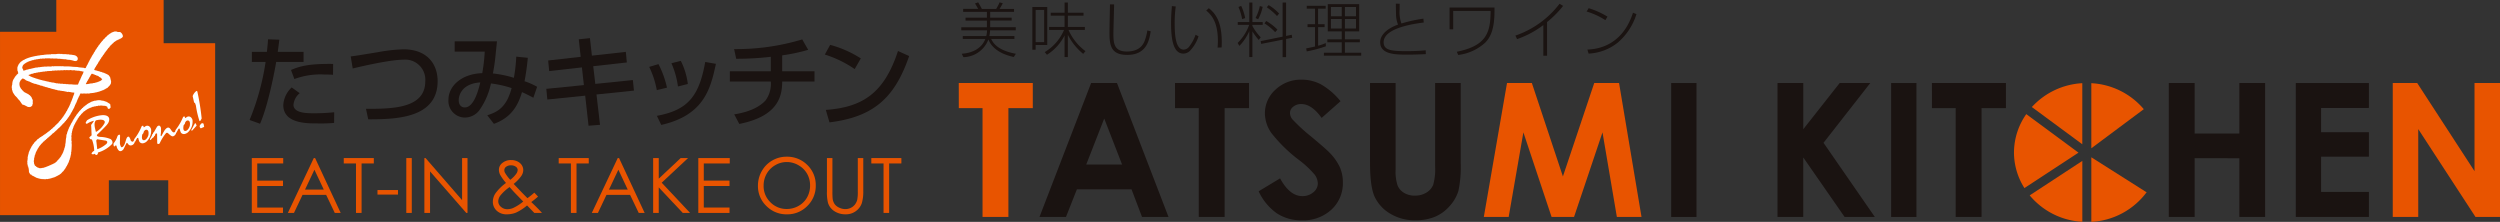 <svg xmlns="http://www.w3.org/2000/svg" width="494.781" height="43.905" viewBox="0 0 494.781 43.905"><rect x="0" y="0" width="494.781" height="43.905" fill="#333333" stroke="none"/><g transform="translate(-360.296 187.678)"><g transform="translate(360.296 -187.678)"><path d="M392.682-187.678H371.438v6.291H360.3V-145.1h21.539V-152h11.753v6.9h9.286v-34.026H392.682Z" transform="translate(-360.296 187.678)" fill="#e85400"/><g transform="translate(49.392 7.548)"><path d="M408.1-181c-.078.568-.117,1-.312,2.406h5.106v2h-5.42c-.216,1.388-1.565,8.55-3.189,12.228l-2.074-.744a49,49,0,0,0,3.17-11.484h-2.72v-2h2.973c.177-1.624.2-1.858.216-2.484Zm4.03,10.585a3.366,3.366,0,0,0-1.233,2.289c0,1.683,2.739,1.683,3.914,1.683a36.3,36.3,0,0,0,4.147-.2l-.019,2.113a30.132,30.132,0,0,1-3.386.1c-2.093,0-6.671,0-6.671-3.639a5.171,5.171,0,0,1,1.663-3.482Zm6.594-3.639c-.489-.039-1-.059-1.781-.059a14.788,14.788,0,0,0-5.869.9l-.666-1.8c1.82-.762,3.541-1.252,8.336-1.193Z" transform="translate(-402.207 181.309)" fill="#1a1311"/><path d="M422.21-167.619c5.047,0,11.739,0,11.739-5.439a3.977,3.977,0,0,0-4.324-4.285c-2.484,0-7.9,1.213-10.037,1.741l-.391-2.386c1-.118,1.428-.2,5.381-.841a32.346,32.346,0,0,1,5.068-.567c4.656,0,6.749,2.9,6.749,6.3,0,7.415-8.393,7.553-13.734,7.553Z" transform="translate(-399.174 181.608)" fill="#1a1311"/><path d="M451.317-177.475c-.236,2.349-.411,3.307-.646,4.637a13.426,13.426,0,0,1,2.484,1.1l-.744,2.171c-.489-.273-1.428-.762-2.25-1.115-.841,2.857-2.25,5.068-5.557,6.28l-1.31-1.7c2.054-.665,3.8-1.565,4.813-5.38a21.122,21.122,0,0,0-4.089-.92,14.126,14.126,0,0,1-2.309,5.322,3.6,3.6,0,0,1-2.934,1.428,3.287,3.287,0,0,1-3.169-3.521c0-2.74,2.641-5.147,6.69-5.263a33.225,33.225,0,0,0,.489-4.265h-5.947v-2.035h8.373c-.039.313-.059.607-.332,3.228-.118,1.155-.332,2.388-.47,3.131a21.749,21.749,0,0,1,4.148.86,30.9,30.9,0,0,0,.469-4.187ZM437.64-169.1c0,1,.548,1.447,1.194,1.447,1.82,0,2.7-3.4,3.071-4.95C438.227-172.369,437.64-170,437.64-169.1Z" transform="translate(-396.245 181.368)" fill="#1a1311"/><path d="M458.464-181.038l2.211-.235.391,3.462,6.711-.744.2,2.094-6.653.744.411,3.5,7.434-.762.216,2.093-7.415.764.7,6.006-2.27.177-.666-5.948-7.493.762-.2-2.113,7.435-.744-.391-3.5-6.477.724-.2-2.093,6.437-.725Z" transform="translate(-393.311 181.273)" fill="#1a1311"/><path d="M470.825-171.664a17.6,17.6,0,0,0-1.506-4.6l1.838-.548a18.831,18.831,0,0,1,1.683,4.656Zm.019,5.088c6.222-1.155,8.354-3.953,9.568-10.663l2.113.371c-1.037,4.754-2.231,10.154-10.82,12.091Zm4.168-5.811a16.939,16.939,0,0,0-1.292-4.6l1.859-.47a14.082,14.082,0,0,1,1.389,4.578Z" transform="translate(-390.228 181.954)" fill="#1a1311"/><path d="M493.221-174.758h6.4v2.035h-6.4c0,2.973-.84,6.867-8.491,8.393l-1-1.9c3.874-.587,5.557-2.035,6.2-2.759a5.493,5.493,0,0,0,1.037-3.737h-8.1v-2.035h8.1v-2.857a58.192,58.192,0,0,1-6.847.391l-.411-1.916a45.171,45.171,0,0,0,13.481-1.917L498.367-179a35.306,35.306,0,0,1-5.146,1.095Z" transform="translate(-387.809 181.312)" fill="#1a1311"/><path d="M504.723-175.351a21.817,21.817,0,0,0-5.908-2.876l1.056-1.917a21.66,21.66,0,0,1,6.066,2.68Zm-5.712,8.08c7.317-.528,11.562-3.345,14.282-11.66l2.211,1c-2.877,8.354-7.1,12.051-15.77,13.127Z" transform="translate(-384.963 181.475)" fill="#1a1311"/></g><g transform="translate(49.832 31.013)"><path d="M402.58-161.131H408.8v1.064h-5.138v3.4h5.092v1.064h-5.092v4.266h5.092v1.062H402.58Z" transform="translate(-402.58 161.403)" fill="#e85400"/><path d="M414.032-161.131l5.064,10.857h-1.171l-1.708-3.572H411.54l-1.692,3.572h-1.21l5.13-10.857Zm-.137,2.307-1.86,3.929h3.711Z" transform="translate(-401.499 161.403)" fill="#e85400"/><path d="M418.026-160.067v-1.064h5.948v1.064h-2.421v9.793h-1.108v-9.793Z" transform="translate(-399.823 161.403)" fill="#e85400"/><path d="M423.687-155.763h4.059v.9h-4.059Z" transform="translate(-398.812 162.361)" fill="#e85400"/><path d="M428.527-161.131h1.085v10.857h-1.085Z" transform="translate(-397.948 161.403)" fill="#e85400"/><path d="M431.565-150.273v-10.857h.237l7.225,8.324v-8.324h1.07v10.857h-.243l-7.168-8.22v8.22Z" transform="translate(-397.406 161.403)" fill="#e85400"/><path d="M451.273-154.348l.735.779a16.636,16.636,0,0,1-1.345,1.083q.444.41,1.155,1.12c.376.375.7.719.969,1.034h-1.514l-1.44-1.484a9.267,9.267,0,0,1-2.2,1.425,4.884,4.884,0,0,1-1.795.334,2.8,2.8,0,0,1-2.014-.721,2.373,2.373,0,0,1-.76-1.8,3.041,3.041,0,0,1,.511-1.629,9.544,9.544,0,0,1,2.092-2.064,9.9,9.9,0,0,1-1.147-1.59,2.219,2.219,0,0,1-.255-.978,1.683,1.683,0,0,1,.627-1.341,2.673,2.673,0,0,1,1.8-.621,2.806,2.806,0,0,1,1.241.273,2.055,2.055,0,0,1,.856.734,1.788,1.788,0,0,1,.295.978,2.2,2.2,0,0,1-.384,1.162,7.748,7.748,0,0,1-1.514,1.577l1.645,1.727,1.078,1.095A16.9,16.9,0,0,0,451.273-154.348Zm-4.9-1.1a8.812,8.812,0,0,0-1.812,1.658,2.049,2.049,0,0,0-.429,1.141,1.442,1.442,0,0,0,.526,1.1,1.839,1.839,0,0,0,1.287.475,2.86,2.86,0,0,0,1.131-.236,9.152,9.152,0,0,0,2-1.279l-1.712-1.764C447.072-154.667,446.743-155.031,446.378-155.45Zm.132-1.437a5.449,5.449,0,0,0,1.191-1.2,1.4,1.4,0,0,0,.281-.746.79.79,0,0,0-.367-.648,1.583,1.583,0,0,0-.972-.275,1.5,1.5,0,0,0-.94.28.826.826,0,0,0-.363.665,1.1,1.1,0,0,0,.147.554A8.8,8.8,0,0,0,446.51-156.886Z" transform="translate(-395.355 161.462)" fill="#e85400"/><path d="M454.12-160.067v-1.064h5.949v1.064h-2.422v9.793h-1.107v-9.793Z" transform="translate(-393.38 161.403)" fill="#e85400"/><path d="M465.076-161.131l5.064,10.857h-1.171l-1.709-3.572h-4.676l-1.692,3.572h-1.21l5.13-10.857Zm-.137,2.307-1.86,3.929h3.711Z" transform="translate(-392.388 161.403)" fill="#e85400"/><path d="M469.984-161.131h1.107v4.074l4.34-4.074h1.458l-5.215,4.872,5.62,5.986h-1.445l-4.759-5.057v5.057h-1.107Z" transform="translate(-390.548 161.403)" fill="#e85400"/><path d="M477.568-161.131h6.222v1.064h-5.138v3.4h5.093v1.064h-5.093v4.266h5.093v1.062h-6.178Z" transform="translate(-389.195 161.403)" fill="#e85400"/><path d="M493.233-161.362a5.638,5.638,0,0,1,4.128,1.645,5.489,5.489,0,0,1,1.662,4.053,5.513,5.513,0,0,1-1.658,4.045,5.5,5.5,0,0,1-4.045,1.662,5.556,5.556,0,0,1-4.076-1.655,5.433,5.433,0,0,1-1.662-4,5.78,5.78,0,0,1,.758-2.9,5.5,5.5,0,0,1,2.065-2.093A5.558,5.558,0,0,1,493.233-161.362Zm.047,1.055a4.464,4.464,0,0,0-2.284.629,4.5,4.5,0,0,0-1.685,1.69,4.71,4.71,0,0,0-.607,2.372,4.429,4.429,0,0,0,1.342,3.268,4.423,4.423,0,0,0,3.234,1.333,4.651,4.651,0,0,0,2.339-.612A4.387,4.387,0,0,0,497.3-153.3a4.714,4.714,0,0,0,.6-2.364,4.593,4.593,0,0,0-.6-2.338,4.48,4.48,0,0,0-1.7-1.672A4.586,4.586,0,0,0,493.28-160.307Z" transform="translate(-387.407 161.362)" fill="#e85400"/><path d="M499.169-161.131h1.085v6.555a13.994,13.994,0,0,0,.044,1.454,2.4,2.4,0,0,0,.376,1.074,2.213,2.213,0,0,0,.909.724,2.846,2.846,0,0,0,1.233.292,2.439,2.439,0,0,0,1.034-.23,2.309,2.309,0,0,0,.826-.635,2.588,2.588,0,0,0,.488-.982,8.087,8.087,0,0,0,.111-1.7v-6.555h1.085v6.555a7.97,7.97,0,0,1-.285,2.351,3.2,3.2,0,0,1-1.136,1.56,3.256,3.256,0,0,1-2.062.666,3.948,3.948,0,0,1-2.253-.629,3.018,3.018,0,0,1-1.254-1.661,8.828,8.828,0,0,1-.2-2.287Z" transform="translate(-385.339 161.403)" fill="#e85400"/><path d="M506.622-160.067v-1.064h5.949v1.064h-2.422v9.793h-1.107v-9.793Z" transform="translate(-384.009 161.403)" fill="#e85400"/></g><path d="M381.288-167.144l.171.085.172-.044.215-.256-.087-.642-.171-.128-.411-.245v-.041h-.12c-.014-.026-.027-.055-.041-.08h-.161v-.04h-.081v-.041h-.12v-.039h-.163v-.041h-.079v-.04h-.324v-.041h-.2v-.04a2.643,2.643,0,0,0-1.01.081h-.2l-.726.243v.039h-.081v.041h-.08c-.013.026-.028.053-.04.08-.068.013-.134.027-.2.041l-.041.079-.163.041c-.012.028-.026.054-.039.08h-.081c-.026.041-.054.081-.082.123h-.079c-.026.04-.054.08-.08.119H376.9c-.025.041-.053.081-.079.123h-.081c-.04.053-.081.107-.12.16h-.08c-.082.094-.163.19-.243.283h-.082l-.12.2c-.039.015-.08.027-.121.04-.013.041-.026.081-.041.123-.106.094-.215.187-.321.282v.081c-.055.04-.108.082-.163.121v.08l-.12.081v.08c-.054.04-.107.081-.163.121-.013.04-.028.08-.039.121-.027.012-.054.027-.081.04-.014.054-.027.107-.041.161l-.121.08c-.013.055-.025.108-.04.163-.04.027-.08.053-.121.079-.012.055-.026.11-.038.163-.029.013-.055.026-.082.04v.08c-.027.015-.054.027-.08.041v.081c-.028.013-.054.027-.081.039v.121c-.026.015-.053.027-.08.04-.027.08-.055.163-.081.244-.027.012-.053.026-.08.039v.12c-.042.027-.082.055-.123.081v.081l-.079.08v.081h-.041v.081h-.04v.079h-.04v.083h-.04v.081h-.041v.079l-.08.081-.041.161c-.027.012-.054.027-.08.04-.013.081-.027.16-.039.243h-.044c-.012.053-.025.108-.039.161h-.04v.161h-.04c-.014.054-.027.107-.041.161h-.04v.121h-.041l.041.08c-.027.013-.053.027-.08.039-.014.108-.026.217-.041.324h-.04V-162H373.1c-.013.189-.025.376-.039.564-.138.462-.066.923-.2,1.372v.283h-.04v.161h-.04v.2l-.081.04c-.014.107-.026.214-.039.323h-.041v.12h-.041v.081h-.039v.121H372.5v.16h-.04c-.014.055-.026.108-.04.163h-.041v.12l-.081.04c-.013.055-.027.108-.039.163-.028.013-.054.027-.08.04v.12l-.081.041c-.027.08-.054.163-.08.243-.042.026-.082.053-.123.08v.081l-.12.08v.08l-.242.2v.081c-.093.08-.189.161-.284.242v.081c-.039.027-.081.053-.121.08v.04h-.079l-.163.2H370.8c-.012.025-.026.052-.04.079l-.16.041v.04h-.082v.04h-.08v.041h-.08v.04h-.08v.04h-.123a.735.735,0,0,1-.041.08H370v.04h-.081v.041h-.121v.04c-.053.015-.108.027-.161.041v.039h-.12v.041h-.081v.04h-.12v.04h-.081v.04h-.12v.041h-.081v.04h-.121v.04h-.12v.04h-.123v.042l-.322.04a1.606,1.606,0,0,1-.686.04v-.04a1.81,1.81,0,0,1-.324-.083l-.039-.08c-.055-.012-.11-.026-.163-.04v-.04a.739.739,0,0,0-.283-.2,3.177,3.177,0,0,0-.161-.4c-.013-.148-.026-.3-.04-.444h-.04c-.012-.067.038-.067.04-.08v-.2h.04v-.364h.04v-.16h.041c.013-.123.026-.242.04-.363h.04v-.121h.041v-.081h.04c.013-.081.026-.161.04-.243h.04l.041-.242.08-.041v-.12l.081-.04v-.121l.081-.041v-.079h.039v-.081l.081-.08v-.081l.081-.041v-.079c.026-.014.054-.027.079-.041v-.081c.028-.013.054-.027.082-.039v-.082h.04c.013-.039.026-.08.04-.12l.08-.041v-.08h.041c.075-.092.167-.151.2-.282h.081v-.081c.04-.028.08-.054.121-.081.121-.134.242-.269.364-.4h.079v-.04h.04v-.08c.156-.044.13-.123.284-.163.027-.1.021-.066.081-.121v-.04h.078c.071-.08.138-.161.2-.24h.082c.04-.055.08-.11.121-.163l.12-.04v-.081a.3.3,0,0,0,.16-.08v-.041l.123-.04c.014-.04.025-.08.04-.121h.079l.2-.242a1.783,1.783,0,0,0,.565-.484h.081v-.081c.039-.013.081-.026.121-.041v-.039c.08-.072.126-.075.16-.2h.081c.079-.093.161-.189.244-.282h.078c.014-.028.029-.053.041-.081h.041v-.081a.3.3,0,0,0,.24-.242.23.23,0,0,0,.2-.2h.08c.053-.192.239-.278.363-.4.041-.054.08-.107.121-.16h.04v-.08l.24-.2v-.081c.057-.04.108-.081.163-.121.015-.039.027-.08.041-.12.027-.014.053-.026.08-.041v-.08l.081-.04v-.08c.04-.027.08-.054.119-.083v-.079c.028-.015.055-.028.082-.041.013-.04.026-.081.04-.121h.04v-.08c.028-.014.054-.028.081-.04l.04-.121h.041v-.081l.08-.04c.027-.08.053-.161.081-.242l.079-.04v-.121c.04-.028.08-.055.123-.081v-.121l.08-.04c.026-.081.054-.161.081-.242l.08-.041v-.121c.027-.013.053-.025.081-.04v-.121l.08-.04v-.081h.039c.014-.053.029-.107.044-.16h.038v-.161l.081-.04v-.161l.08-.04c.013-.067.028-.136.041-.2h.04v-.082H375l.041-.16h.041v-.12h.04v-.081h.039v-.161l.081-.041v-.161c.027-.014.052-.027.081-.04v-.081h.04v-.12h.041c.012-.054.025-.107.039-.163h.041v-.08h.039v-.12l.082-.041c.012-.053.026-.107.04-.161l.08-.04v-.121c.046-.1.11-.127.121-.283l.524.041v-.041l.121.041v-.041l.6.041v-.041h.283v.041l.163-.041a.063.063,0,0,0,.079.041v-.041h.081v-.04h.364v-.04h.362v-.04h.161v-.041c.092-.024.116.052.163.041v-.041h.08v-.04l.363-.04v-.04h.123v-.041h.079v-.04c.05.006.077.075.161.04l.041-.079h.161v-.041c.053-.014.107-.028.161-.04v-.041h.119v-.04l.084.04c.012-.026.026-.054.04-.08.079-.014.16-.028.242-.04.014-.027.027-.055.041-.081h.12v-.04h.08l.04-.08h.123c.026-.042.054-.081.079-.121h.121c.027-.041.053-.081.082-.123h.119l.163-.2a1.778,1.778,0,0,0,.524-.686c.013-.121.027-.242.041-.363H381.9c-.008-.044.041-.081.041-.081v-.04H381.9v-.16h-.04c-.013-.108-.026-.216-.04-.324h-.04v-.16c-.045-.118-.1-.119-.123-.284-.04-.012-.08-.026-.121-.039v-.123l-.081-.04v-.04h-.079c-.014-.027-.027-.054-.04-.081h-.082l-.08-.08H381.1v-.041h-.082v-.04h-.08v-.04h-.081v-.04h-.121v-.04l-.16-.04v-.041c-.12-.027-.243-.053-.364-.081v-.04h-.079v-.039h-.121v-.041h-.2v-.04h-.079v-.041H379.6v-.039l-.282-.041v-.04h-.163v-.041H379v-.039h-.161v-.041l-.243-.04v-.041l-.039-.039.08-.041V-175h.04v-.08l.081-.08v-.082c.026-.012.054-.026.08-.04v-.08l.08-.04.041-.161.08-.04c.014-.054.027-.108.041-.161.026-.014.054-.026.08-.04v-.081c.027-.013.054-.026.08-.041a.88.88,0,0,0,.123-.322h.08c.013-.067.027-.134.04-.2h.08c.046-.193.179-.232.2-.443h.079c.015-.041.028-.08.044-.12h.039v-.081l.081-.04v-.121l.161-.121v-.08l.079-.04c.015-.041.027-.081.041-.123h.04v-.079c.041-.028.081-.055.123-.081v-.081l.079-.041v-.08c.041-.026.082-.054.121-.081.014-.053.027-.106.04-.161l.123-.08v-.081c.039-.026.079-.053.12-.079v-.082c.068-.053.133-.106.2-.16v-.081l.079-.04v-.081l.081-.04c.013-.04.026-.08.041-.121l.242-.2v-.081c.054-.04.107-.08.161-.119v-.082l.121-.08v-.04c.04-.014.081-.028.121-.04v-.081h.04l.161-.2h.08l.283-.324h.081c.013-.026.026-.053.04-.08h.08c.028-.04.053-.08.083-.121h.079l.04-.079h.081v-.041h.121l.039-.081.2-.04v-.041a.394.394,0,0,1,.2-.04v-.08c.094-.026.189-.054.282-.081.014-.027.029-.053.041-.08h.121v-.04c.082-.073.026-.082.161-.121.019-.087.026-.114.083-.16a1.085,1.085,0,0,0-.567-.889h-.484v-.04h-.12v-.04a2.432,2.432,0,0,0-.607,0v.04l-.242.04v.039c-.08.027-.161.055-.242.081v.04h-.08c-.014.027-.028.054-.041.081l-.161.04c-.015.027-.028.055-.04.081h-.081q-.041.062-.081.12h-.081c-.039.054-.079.107-.119.163h-.082c-.093.107-.189.214-.282.323-.04.012-.081.027-.121.04v.08c-.026.014-.053.027-.081.041l-.12.16c-.107.1-.215.19-.323.283v.081c-.081.067-.16.134-.243.2v.081l-.16.121v.081a.884.884,0,0,0-.082.04v.04l-.079.039v.082l-.081.04v.08c-.052.04-.107.081-.161.121-.013.04-.027.08-.04.12l-.081.04-.039.161-.123.081v.081c-.026.012-.053.026-.08.04-.013.04-.026.08-.041.12h-.039v.081l-.081.04v.08c-.04.028-.081.055-.12.081v.081h-.041v.079c-.026.015-.054.028-.08.041-.028.081-.054.161-.081.243-.026.014-.055.027-.081.04-.013.04-.027.08-.039.123h-.041c-.027.079-.053.16-.081.24h-.039l-.041.121-.083.041v.081l-.079.039v.081l-.08.081v.08h-.04v.081h-.042v.08c-.026.012-.053.026-.079.04-.014.054-.027.107-.04.161-.028.013-.054.027-.081.041v.079l-.08.081v.081h-.041v.08h-.04v.08h-.041c-.012.054-.025.11-.04.161-.026.014-.053.027-.08.04v.123l-.081.04v.12c-.027.015-.053.027-.081.04v.121H377.3v.081h-.04v.081c-.028.014-.055.026-.08.04v.08h-.044v.081H377.1a2.619,2.619,0,0,1-.2.444h-.079v.04l-.243-.04v-.041c-.282-.027-.564-.053-.847-.081a2.537,2.537,0,0,1-.445-.08l-.886-.04a9.753,9.753,0,0,0-1.494-.08h-.323v-.04l-.12.04v-.04h-.324l-.08.04v-.04h-1.412v.04l-.163-.04v.04c-.091.012-.151-.078-.283-.04v.04c-.266.075-.706-.035-.968.04h-.646v.04h-.4v.04h-.28v.042h-.4v.038c-.176.014-.35.028-.526.04-.293.092-.684.15-.969.243h-.2v.041h-.16v.04h-.12v.041h-.164v.039h-.159a1.881,1.881,0,0,1-.647.2c-.013-.08-.027-.161-.04-.242h-.04v-.081h-.041c-.02-.041-.126-.364-.08-.444h.041c.017-.295.174-.341.282-.524h.08c.059-.194.037-.045.161-.12.027-.042.053-.081.081-.123h.121c.027-.04.053-.08.081-.12l.2-.04c.013-.028.028-.054.04-.082h.163l.04-.079h.119v-.041h.164v-.04c.053-.013.108-.026.161-.041v-.039l.12.039a.858.858,0,0,0,.04-.08l.364-.04v-.04h.08v-.04h.283v-.041h.081v-.04l.12.04v-.04h.243v-.041h.2v-.039c.041.012.081.026.121.039v-.039h.121v-.04h.243v.04h.039v-.04h.2v-.041l.4.041v-.041c.042.013.083.027.123.041.013-.028.026-.055.04-.081.094.013.189.026.281.04.1,0,.112-.039.165-.04v.04l.4-.04v.04h.361v.041h.041v-.041a1.228,1.228,0,0,1,.405.041v-.041l.2.041v-.041c.028.013.054.027.081.041.079,0,.08-.041.08-.041l.444.041v.04c.1.024.108-.047.163-.04v.04l.2-.04v.04h.363v.039c.092.025.111-.048.161-.039v.039h.079v.041h.041v-.041c.084,0,.081.041.081.041.094.022.111-.047.161-.041v.041h.4v.04h.163v.04h.2v.041l.119-.041s.02.055.123.041c.057-.008-.017-.048.04-.041v.041h.2v.04h.2v.04h.163v.041h.161v.039h.161v.04l.322.041v-.041h.041v.041a.2.2,0,0,0,.2-.081c.163-.047.08-.081.2-.16v-.242h.04c-.013-.081-.027-.163-.04-.243h-.081c-.025-.2-.1-.2-.243-.283v-.04h-.08c-.013-.027-.028-.054-.041-.081h-.12v-.039h-.2v-.041h-.243v-.04c-.026.012-.053.026-.08.04v-.04c-.2-.015-.4-.027-.606-.041v-.04H373.1v-.041H372.3v-.04h-.28v.04h-.042v-.04a3.14,3.14,0,0,0-.969.04h-.968v.041l-1.09.04v.041h-.363v.04h-.444v.041h-.282v.039h-.284v.04h-.242v.041l-.363.04v.041c-.04-.015-.08-.027-.121-.041v.041h-.121v.04h-.2v.04h-.163v.04H366.2v.041h-.163v.04h-.119v.04c-.094.012-.189.027-.283.04v.04h-.081v.041c-.079.013-.161.025-.242.04v.04l-.2.041v.04h-.08v.039h-.123c-.014.027-.026.054-.039.081h-.081v.041l-.243.08-.04.081-.161.039c-.013.028-.027.054-.04.081h-.083v.041a.434.434,0,0,1-.2.12c-.032.111-.011.093-.123.121a.6.6,0,0,1-.161.243H363.7v.08l-.08.041v.08h-.039v.08h-.042v.121c-.026.014-.053.027-.08.04v.121a.746.746,0,0,0-.079.443h.04v.041h-.04v.161h.04c-.014.053-.028.108-.04.161h.04v.081h.039c.062.165-.021.265.123.363-.041.145-.137.169-.2.282H363.3a.739.739,0,0,1-.2.283h-.041c-.012.04-.024.081-.039.121l-.12.08v.083h-.041v.08l-.081.04c-.013.053-.026.107-.04.161l-.081.04-.04.121h-.04v.121c-.027.012-.054.027-.08.04v.16h-.04v.123h-.042v.2h-.039v.325a1.755,1.755,0,0,0-.081.846h.041c.031.132-.061.16,0,.323h.04v.08h.039v.2l.082.041v.161l.12.08v.121c.04.028.081.053.121.081v.12c.04.014.08.028.121.04.047.044,0,.1.041.161l.159.081v.081c.139.04.136.134.243.2l.236.319.255.256.128.172.258.385.214.282h.16v.04h.081v.039h.12v.041h.123c.013.028.025.054.039.081h.123c.013.027.026.053.038.08h.124c.026.04.053.08.081.121l.119-.041v.081l.445.041v-.041h.2c.028-.04.054-.081.082-.121h.08a1.472,1.472,0,0,0,.161-.243v-.2h.04v-.08h.041c-.013-.123-.027-.243-.041-.363h.041c.012-.071-.041-.081-.041-.081a.065.065,0,0,1,.041-.08l-.041-.243h-.04v-.163c-.04-.012-.079-.026-.121-.039l.042-.123-.082-.04v-.121l-.4-.444h-.08c-.04-.052-.08-.106-.12-.16h-.08a.241.241,0,0,1-.123-.121h-.16v-.081c-.217-.027-.227-.139-.444-.16v-.081a.387.387,0,0,1-.2-.081v-.079c-.053-.041-.107-.081-.161-.123v-.04c-.039-.014-.08-.027-.12-.04-.1-.131-.042-.225-.242-.284-.014-.088,0-.1-.04-.16h-.041v-.082h-.041v-.079h-.04c-.015-.053-.026-.107-.039-.161h-.041v-.2h-.041v-.566l.083-.04v-.161l.079-.04c.014-.053.027-.107.041-.161l.121-.08v-.08c.04-.015.08-.028.119-.041.015-.027.028-.054.041-.081a.571.571,0,0,1,.283-.121c.014.041.027.081.04.121h.123c.11.054.191.172.323.2v.08a.4.4,0,0,1,.2.04v.04h.119v.04h.124v.041h.079v.04h.161v.041c.054.012.108.027.161.04v.04H366v.04a.368.368,0,0,0,.2.04v.081a1.393,1.393,0,0,1,.484.16c.161.028.323.054.484.081.013.027.027.054.041.081l.12-.039c.013.026.026.053.04.079l.324.041c.013.026.026.053.04.08l.121-.041a.745.745,0,0,0,.041.081l.483.08c.014.027.026.054.04.081l.08-.04c.014.027.028.053.041.079h.2v.041h.123v.041h.119v.04h.2v.04h.124v.039h.12v.041h.121v.041l.322.04v.041H370v.04h.119v.039l.447.083v.04h.2v.039h.121v.042c.12.013.242.025.363.04v.04h.081v.04l.12-.04c.013.026.027.054.041.08a.577.577,0,0,1,.323,0v.041c.087.024.12-.053.16-.041.014.027.027.053.042.081.052-.012.068-.066.161-.04v.04h.322v.041h.2v.039h.2v.04h.12v.041c.088.028.123-.053.163-.041.015.027.027.054.041.081l.363-.04v.04h.283v.04h.2v.04l.564.041c.014.04.029.08.044.12h-.044v.081H374.6v.161h-.04v.08h-.04l-.041.243h-.04v.081h-.04c-.013.08-.027.16-.04.242h-.041v.121h-.04v.081h-.04v.12h-.04v.121h-.042c-.012.067-.026.133-.04.2h-.04v.08h-.039v.12l-.081.041c-.013.093-.027.187-.04.283-.027.013-.054.025-.08.039v.123h-.041c-.013.053-.027.106-.04.16h-.04v.121h-.041v.08h-.04c-.027.081-.053.163-.079.242l-.083.041c-.013.054-.026.107-.04.161h-.04v.08h-.041v.081h-.04v.081h-.041c-.026.08-.053.16-.08.242-.026.014-.054.027-.081.04-.013.04-.025.081-.039.121h-.042v.081l-.079.08v.081H372.9v.08c-.026.013-.052.027-.08.04v.081c-.027.013-.054.026-.08.04v.081c-.026.012-.055.027-.08.04v.081l-.083.04-.039.16c-.055.041-.11.081-.163.123v.079c-.027.014-.053.028-.081.041v.08l-.119.081v.08c-.042.027-.081.054-.123.081v.08c-.081.067-.161.137-.242.2v.08c-.08.068-.163.134-.24.2v.079l-.688.648-.282.322h-.082c-.094.108-.187.214-.28.323h-.083c-.066.08-.135.161-.2.243h-.081l-.2.242h-.079c-.014.027-.027.054-.041.08h-.08l-.041.081c-.041.013-.079.027-.12.039-.027.041-.053.084-.081.123h-.081c-.027.04-.053.08-.079.121h-.084c-.025.041-.051.08-.079.12l-.163.041-.08.121h-.08c-.013.026-.027.053-.04.08h-.082c-.012.026-.026.054-.039.081l-.121.04v.04h-.081l-.04.081H368.1l-.042.08h-.079v.04c-.041.013-.08.027-.121.041-.013.026-.028.053-.041.081h-.08c-.04.052-.08.106-.121.16h-.081l-.039.08h-.081l-.283.323c-.134.121-.269.243-.4.362v.083l-.08.04c-.014.04-.026.081-.04.121l-.161.121v.08l-.081.041c-.013.054-.026.107-.04.16l-.081.041c-.012.04-.026.081-.04.12h-.039c-.015.055-.027.108-.041.163h-.04v.081h-.042v.079H366v.081h-.04v.081h-.04v.121c-.027.012-.054.026-.08.039v.121H365.8c-.012.053-.026.108-.041.161h-.039c-.012.067-.025.136-.04.2h-.04c-.013.108-.027.217-.04.323h-.041v.163h-.039v.079h-.04c.012.042.025.081.04.123h-.04c-.027.16-.054.322-.082.484h.04c-.027.2-.053.4-.081.6h-.039v.041h.039v.283h.041v.039h-.041v.283c.028.013.054.028.081.04v.324c.042.027.082.053.121.08-.012.04-.026.08-.039.12h.039v.083h.041v.161h.04v.04c-.018.027-.06,0-.04.08h.04c.014.176.027.35.04.526-.008.057-.034-.018-.04.04.027.013.055.026.08.04v.121h.039a.584.584,0,0,1,.123.283c.176.022.108.059.284.08.013.04.025.081.039.121a.364.364,0,0,1,.161.079v.042h.121v.04h.08v.04h.081l.08.08h.081c.014.027.026.055.04.08h.121l.04.081h.121l.04.08h.161v.041h.121v.04h.161v.041h.081v.04l.12-.04c.013.026.028.053.041.08l.121-.04v.04h.2v.04a.114.114,0,0,0,.121-.04c.057-.006-.014.028.041.04h.4v.04a.071.071,0,0,0,.083-.04l.159.04v-.04h.163v-.04a.111.111,0,0,1,.121.04l.283-.04v-.04h.242v-.04h.161v-.041h.16v-.04h.081v-.041c.11-.012.217-.026.323-.039.015-.027.028-.054.042-.081h.2c.014-.026.028-.054.04-.081h.163a.845.845,0,0,0,.039-.08h.082v-.04h.079v-.04h.081v-.04h.081l.079-.081h.083c.012-.027.027-.053.041-.08l.16-.041c.015-.027.027-.054.041-.081h.08c.027-.04.054-.08.08-.12h.08l.4-.444.121-.08v-.081h.08a.355.355,0,0,1,.083-.161h.039c.015-.054.027-.107.041-.161l.12-.081v-.08l.081-.04c.013-.054.026-.106.04-.163l.081-.04c.014-.066.026-.133.039-.2h.081c.027-.081.054-.161.08-.243a.744.744,0,0,0,.081-.04v-.16l.081-.041c.014-.053.027-.107.04-.16h.039c.014-.054.028-.11.044-.163h.039v-.161h.04v-.08h.04v-.161h.041c.013-.055.026-.108.04-.161h.04v-.243l.081-.04v-.2h.04v-.121h.04v-.243h.041v-.16h.04v-.444h.039v-.121h.04v-.161h-.04c-.011-.085.04-.081.04-.081v-.24h.04c-.012-.028-.026-.054-.04-.081a.083.083,0,0,1,.04-.08v-.04h-.04c.014-.068.028-.136.04-.2-.012-.027-.026-.054-.04-.081h.04v-.484h-.04c.014-.066.028-.134.04-.2h-.04c-.008-.085.078-.186.04-.323h-.04a2.77,2.77,0,0,1,0-.685c0-.114-.045-.326-.04-.364h.04c.021-.1-.044-.108-.04-.161h.04v-.121h.04c.038-.112-.034-.236-.04-.283l.082-.04v-.2h.04c-.013-.04-.028-.081-.04-.121h.04v-.081h.04c.014-.107.026-.214.04-.323h.041v-.08h.04v-.161h.04v-.08h.04c.013-.081.027-.161.041-.243h.04v-.081h.04v-.12c.027-.013.053-.027.082-.04v-.083h.038v-.12l.081-.04v-.081h.04v-.08h.04v-.081l.081-.081v-.079l.081-.041.081-.242.08-.041c.014-.04.027-.08.04-.121h.039c.028-.079.055-.16.082-.242.026-.014.053-.027.08-.04v-.081c.041-.026.08-.054.121-.08.012-.053.027-.107.041-.161l.2-.16v-.081h.04c.074-.091.169-.151.2-.283.164-.046.041-.028.119-.121h.04v-.04h.082v-.04c.058-.057.057-.021.08-.121h.08v-.079h.041v-.042c.114-.085.1.072.16-.121.054-.013.111-.026.163-.04v-.081l.121-.04v-.04h.079c.015-.026.028-.053.041-.08h.079c.015-.027.028-.054.044-.081l.159-.041a.86.86,0,0,0,.041-.08h.121l.041-.08h.12c.013-.027.028-.054.04-.081h.2l.04-.081c.1-.059.121.012.161,0v-.04h.08c.013-.027.027-.053.04-.08h.163v-.04h.039c.022.017.009.07.081.04.013-.028.027-.054.041-.081h.2v-.04c.054.013.106.028.16.04.014-.027.028-.053.041-.08h.364c.014-.027.025-.053.04-.08h.282v.04h.04v-.04h.2v-.041a.106.106,0,0,1,.12.041l.161-.041v.041h.2v.04a.074.074,0,0,0,.081-.04c.072-.011.079.04.079.04.041-.013.082-.028.121-.04v.04h.2v.04h.121v.04h.081v.04h.12Zm-4.309-4.985h.039v-.08h.041v-.081h.04v-.08h.039c.015-.053.028-.107.044-.161l.08-.041v-.08l.079-.04v-.121l.081-.04c.014-.054.027-.108.041-.161l.081-.04c.025-.08.054-.161.079-.243.027-.013.054-.027.081-.039v-.081l.081-.081c.012-.053.027-.107.04-.161l.081-.041c.013-.054.026-.107.04-.161l.079-.04.042-.121c.12.014.242.028.362.04v.081a.5.5,0,0,1,.2.04v.04l.121-.04v.081a.391.391,0,0,1,.2.04v.04h.121v.041h.16c.012.026.027.054.041.081h.12c.012.027.027.054.041.08h.08l.081.123h.08l.041.079h.119v.041a.351.351,0,0,0,.164.08c.015.153.048.153.161.2v.081l-.083.04c-.012.04-.026.081-.041.121h-.078c-.014.026-.029.053-.041.08h-.082c-.012.027-.026.053-.04.08h-.12v.041l-.161.04v.04H379.4v.041h-.12v.04h-.121v.04l-.282.04v.04h-.161v.041l-.4.04v.04l-.524.04a2.724,2.724,0,0,1-.847.121C376.951-172.059,376.94-172.073,376.979-172.13ZM365.6-173.784c.088-.015.048-.025.08-.041.081.008.039.059.12,0l.042-.08h.2c.015-.027.028-.053.042-.08l.242-.04v.04h.04l.04-.081h.081v-.04l.121.04.04-.08.283-.04v.04h.04v-.04h.081v-.041h.161v-.04l.16.04c.014-.027.028-.053.041-.081h.2s-.007-.051.081-.04a.106.106,0,0,0,.12.04v-.04h.121v-.039h.282v-.041l.123.041v-.041h.08v-.04l.121.04v-.04l.2.04v-.04h.083v-.041c.12-.039.214.061.283.041.012-.027.025-.054.039-.08l.121.039v-.039l.97-.041v-.04h.443v-.041l.12.041v-.041h.284c.055.014-.018.041.039.041h.04v-.041h.2v-.039c.133.012.269.026.4.039v-.039c.04.012.08.026.12.039v-.039h.324c.027.012.052.026.079.039v-.039h.2v-.041c.041.013.08.026.121.041v-.041h.161v.041c.094.019.112-.047.161-.041a.1.1,0,0,0,.121.041v-.041h.2c.054.013.108.026.163.041v-.041c.054.013.107.026.161.041h.04v-.041l.04.041c.087,0,.081-.041.081-.041a.96.96,0,0,1,.524.08c.07-.009.059-.071.081-.08l.04.041h.4v.039h.161v.041c.054-.013.108-.026.163-.041a.114.114,0,0,0,.12.041v-.041h.039c.013.028.028.054.042.081.057-.007.1-.061.2-.04v.04h.041v-.04c.092,0,.081.04.081.04h.2v.041h.2c.015,0,.007.054.079.039v-.039h.04c.014.026.028.053.04.08l.124-.041c.013.028.025.054.039.081l.163-.04c-.025.184-.071.169-.123.283v.12h-.04v.08h-.039v.081h-.041v.08l-.082.041v.121h-.04c-.013.054-.026.108-.04.161h-.04c-.039.123-.08.243-.121.364h-.041v.08h-.038v.121h-.041c-.014.053-.027.106-.04.161h-.041v.08h-.04c-.027.08-.053.161-.08.242h-.04v.121h-.041v.08h-.041v.121h-.039c-.027.08-.055.161-.08.243a5.734,5.734,0,0,1-1.294-.04h-.606v-.041h-.523v-.04h-.564v-.041h-.566v-.04h-.4v-.04h-.323c-.18-.055-.463-.107-.646-.161H370.2v-.04h-.16v-.04h-.282v-.04h-.123v-.041h-.243v-.04h-.12v-.04h-.242v-.041h-.121v-.04h-.163v-.04l-.362-.04v-.04h-.121v-.04h-.243v-.04h-.08v-.04c-.108-.015-.216-.028-.323-.041v-.04h-.081v-.041h-.161v-.04l-.242-.04v-.041c-.027.014-.055.026-.08.041v-.041c-.054-.013-.108-.027-.161-.039v-.041h-.163v-.04h-.12v-.04h-.08v-.041h-.163c-.013-.027-.026-.053-.04-.079H366.2v-.042h-.08v-.04h-.082v-.04h-.119c-.015-.026-.027-.053-.041-.081H365.8v-.04h-.08v-.04c-.04-.014-.08-.026-.12-.041Z" transform="translate(-359.945 188.62)" fill="#fff" fill-rule="evenodd"/><g transform="translate(16.963 17.989)"><path d="M378.937-166.506c-.013.033-.053.072-.066.1-.609.671-1.283,1.325-1.945,1.947-.137.356.48.427.7.428a5.63,5.63,0,0,1,2.026.444c.284.252.491.691.2,1.012a6.307,6.307,0,0,1-2.755,1.635.389.389,0,0,1-.326.488.482.482,0,0,1-.3-.26.527.527,0,0,1-.554.075.206.206,0,0,1-.073-.1.979.979,0,0,1,.5-.537.383.383,0,0,1,.031-.085,6.969,6.969,0,0,0-.46-2.188.421.421,0,0,1-.5-.414l.447-.387c-.037-.692-.05-1.371-.1-2.051.213-.285.391-.552.575-.828a3.826,3.826,0,0,0-1.413.612.521.521,0,0,1-.23-.147c-.038-.16.2-.437.258-.561a6.731,6.731,0,0,1,2.82-.995c.567-.07,1.478-.017,1.577.732A1.552,1.552,0,0,1,378.937-166.506Zm-2.055-.843a.511.511,0,0,0-.2.074c-.47.588-.139,1.54.012,2.218l.108,0a4.531,4.531,0,0,0,1.637-1.731,1,1,0,0,0,.018-.279C378.259-167.6,377.267-167.435,376.882-167.349Zm1.684,4.038-1.579-.259a.376.376,0,0,0-.183.467l.165,1.444.049.048a5.446,5.446,0,0,0,1.631-.929.657.657,0,0,0,.314-.495A.435.435,0,0,0,378.566-163.311Z" transform="translate(-374.69 173.141)" fill="#fff"/><path d="M382.429-163.019a1.618,1.618,0,0,1-.324-.391c-.035-.022-.072-.015-.106-.035-.032.035-.062.073-.081.077l-.577,1.176c-.2.262-.522.532-.886.317a1.574,1.574,0,0,1-.5-1,.455.455,0,0,0-.233-.027,1,1,0,0,0-.235.231.967.967,0,0,1-.111-.667,4.186,4.186,0,0,0,.773-1.447.654.654,0,0,1,.243-.242l.187-.041.082.147-.037,1.511a1.723,1.723,0,0,0,.262.819c.514.134.786-.9.889-1.234.084-.246.219-.969.656-.819a1.933,1.933,0,0,1,.337.754.833.833,0,0,0,.252.2.535.535,0,0,0,.19.008.828.828,0,0,0,.265-.495C383.876-163.53,383.1-162.636,382.429-163.019Z" transform="translate(-373.858 173.724)" fill="#fff"/><path d="M385.222-163.378c-.432.323-.946.45-1.327.031a2.519,2.519,0,0,1-.243-.775c-.086-.071-.135-.029-.237,0l-.436.791a.533.533,0,0,1-.055-.691,10.248,10.248,0,0,0,1.385-2.423.414.414,0,0,1,.2-.123c.046.027.112.014.126.031l.071.271a.984.984,0,0,0,.16-.037c.526-.513,1.115-.22,1.307.418A2.88,2.88,0,0,1,385.222-163.378Zm.016-2.395c-.255.007-.4.207-.52.412a.874.874,0,0,1-.1.318,1.344,1.344,0,0,0-.194.232c-.051.308-.19,1.05.278,1.111s.851-.653.946-1.021C385.691-165.034,385.769-165.743,385.239-165.773Zm.88,2s.548-.6.713-.793c.218-.215.18-.207.026-.5-.033-.061-.125-.3-.219-.1a1.208,1.208,0,0,1-.179.306,8.373,8.373,0,0,1-.49.9C385.906-163.629,386.119-163.777,386.119-163.777Z" transform="translate(-373.238 173.458)" fill="#fff"/><path d="M389.987-164.465c-.383.058-.787-.473-1.069-.667-.121-.061-.181-.02-.295.006a9.066,9.066,0,0,0-1.287,2.056.335.335,0,0,1-.429.075c-.028-.042-.077-.12-.057-.166l-.025-1.79a1.124,1.124,0,0,0-.121-.1.227.227,0,0,0-.171.078l-.54.852a1.95,1.95,0,0,1-.154-.293,1,1,0,0,0,.025-.291l.929-1.631a.7.7,0,0,1,.249-.212.481.481,0,0,1,.23-.032.624.624,0,0,1,.324.569,5.919,5.919,0,0,1-.081,1.4,1,1,0,0,0,.145.117c.328-.519.592-1.289,1.108-1.622.731-.4.833.9,1.413.879a.513.513,0,0,0,.33-.51A.91.91,0,0,1,389.987-164.465Z" transform="translate(-372.699 173.455)" fill="#fff"/><path d="M392.176-164.935c-.432.324-.947.45-1.327.032a2.547,2.547,0,0,1-.243-.777c-.085-.068-.136-.028-.237,0l-.435.79a.526.526,0,0,1-.055-.689A10.335,10.335,0,0,0,391.263-168a.441.441,0,0,1,.2-.124c.046.029.112.014.126.032l.07.27a.926.926,0,0,0,.16-.035c.527-.514,1.116-.222,1.308.417A2.875,2.875,0,0,1,392.176-164.935Zm.017-2.394c-.255.007-.4.207-.52.412a.868.868,0,0,1-.1.317,1.347,1.347,0,0,0-.2.232c-.049.308-.189,1.05.278,1.113s.852-.653.948-1.019C392.644-166.59,392.723-167.3,392.193-167.329Zm.88,2s.549-.6.713-.793c.218-.214.18-.206.026-.5-.033-.061-.125-.3-.219-.1a1.262,1.262,0,0,1-.179.305,8.019,8.019,0,0,1-.489.9C392.86-165.186,393.073-165.333,393.073-165.333Z" transform="translate(-371.996 173.18)" fill="#fff"/><path d="M394.432-166.961a3.868,3.868,0,0,1-.258.471.461.461,0,0,1-.166.058,17.727,17.727,0,0,1-.711-3.042,3.565,3.565,0,0,0-.19-.541l-.17-.1-.285-1.27a2.135,2.135,0,0,1,.767-1.03.748.748,0,0,1,.148.085A46.758,46.758,0,0,1,394.432-166.961Zm.491,1.668-.646.292a.488.488,0,0,1-.233-.51,2.874,2.874,0,0,1,.276-.407.506.506,0,0,1,.3-.1.7.7,0,0,1,.192.1Z" transform="translate(-371.483 172.414)" fill="#fff"/></g><g transform="translate(189.754 15.764)"><path d="M521.309-173.736h14.649v4.973h-4.828v21.532h-5.118v-21.532h-4.7Z" transform="translate(-521.309 174.403)" fill="#e85400"/><path d="M545.084-173.736H550.2L560.4-147.23h-5.243l-2.074-5.46H542.264l-2.157,5.46h-5.244Zm2.591,7.027-3.557,9.1h7.092Z" transform="translate(-518.89 174.403)" fill="#1a1311"/><path d="M557.622-173.736h14.65v4.973h-4.829v21.532h-5.118v-21.532h-4.7Z" transform="translate(-514.827 174.403)" fill="#1a1311"/><path d="M587.871-170.032l-3.737,3.3q-1.968-2.738-4.007-2.739a2.432,2.432,0,0,0-1.624.531,1.547,1.547,0,0,0-.632,1.2,2.048,2.048,0,0,0,.451,1.261,34.13,34.13,0,0,0,3.7,3.406q2.888,2.415,3.5,3.045a10.624,10.624,0,0,1,2.175,2.964,7.409,7.409,0,0,1,.64,3.091,7.084,7.084,0,0,1-2.256,5.387,8.218,8.218,0,0,1-5.88,2.126,8.743,8.743,0,0,1-4.933-1.387,10.968,10.968,0,0,1-3.6-4.36l4.241-2.559q1.913,3.513,4.4,3.513a3.244,3.244,0,0,0,2.184-.757,2.25,2.25,0,0,0,.884-1.748,3.016,3.016,0,0,0-.668-1.8,19.333,19.333,0,0,0-2.942-2.758,29.667,29.667,0,0,1-5.6-5.451,6.918,6.918,0,0,1-1.263-3.829,6.261,6.261,0,0,1,2.1-4.73A7.291,7.291,0,0,1,580.2-174.3a8.179,8.179,0,0,1,3.779.919A13.761,13.761,0,0,1,587.871-170.032Z" transform="translate(-512.319 174.302)" fill="#1a1311"/><path d="M590.372-173.736h5.063v17.14a8.855,8.855,0,0,0,.388,3.132A3.123,3.123,0,0,0,597.1-152a4.028,4.028,0,0,0,2.153.549,4.2,4.2,0,0,0,2.3-.613,3.231,3.231,0,0,0,1.332-1.557,11.563,11.563,0,0,0,.37-3.61v-16.511h5.064v15.8a22.889,22.889,0,0,1-.451,5.55,7.856,7.856,0,0,1-1.721,2.991,7.989,7.989,0,0,1-2.927,2.137,9.971,9.971,0,0,1-3.857.693,9.327,9.327,0,0,1-5.018-1.325,7.7,7.7,0,0,1-3.053-3.315q-.919-1.99-.919-6.73Z" transform="translate(-508.981 174.403)" fill="#1a1311"/><path d="M614.072-173.736h4.917l6.145,18.487,6.2-18.487h4.913l4.445,26.506h-4.879L632.97-163.97l-5.631,16.739h-4.446l-5.58-16.739L614.4-147.23h-4.918Z" transform="translate(-505.57 174.403)" fill="#e85400"/><path d="M640.947-173.736h5.01v26.506h-5.01Z" transform="translate(-499.954 174.403)" fill="#1a1311"/><path d="M658.806-173.736h5.1v9.138l7.2-9.138h6.057l-9.255,11.83,10.156,14.676h-5.983L663.9-159.007v11.777h-5.1Z" transform="translate(-496.766 174.403)" fill="#1a1311"/><path d="M677.887-173.736h5.01v26.506h-5.01Z" transform="translate(-493.36 174.403)" fill="#1a1311"/><path d="M684.736-173.736h14.65v4.973h-4.829v21.532h-5.117v-21.532h-4.7Z" transform="translate(-492.138 174.403)" fill="#1a1311"/><path d="M724.513-173.736h5.117v10h8.847v-10h5.1v26.506h-5.1v-11.621H729.63v11.621h-5.117Z" transform="translate(-485.037 174.403)" fill="#1a1311"/><path d="M745.842-173.736H760.31v4.937h-9.459v4.794h9.459v4.846h-9.459v6.974h9.459v4.954H745.842Z" transform="translate(-481.23 174.403)" fill="#1a1311"/><path d="M762.125-173.736h4.84l11.342,17.443v-17.443h5.044v26.506H778.5L767.17-164.619v17.389h-5.045Z" transform="translate(-478.324 174.403)" fill="#e85400"/><g transform="translate(208.838 0.7)"><path d="M711.5-173.708a14.58,14.58,0,0,0-9.984,4.72l9.984,7.366Z" transform="translate(-697.98 173.708)" fill="#e85400"/><path d="M721.888-168.565a14.593,14.593,0,0,0-10.383-5.141v12.879Z" transform="translate(-696.197 173.708)" fill="#e85400"/><path d="M722.511-154.434l-.114.07-10.892-6.9v12.781A14.55,14.55,0,0,0,722.511-154.434Z" transform="translate(-696.197 175.929)" fill="#e85400"/><path d="M700.952-168.514a13.253,13.253,0,0,0-2.436,7.6,13.172,13.172,0,0,0,2.067,7.037l10.7-7.011Z" transform="translate(-698.516 174.635)" fill="#e85400"/><path d="M701.153-153.834a14.545,14.545,0,0,0,10.417,5.228v-12.051Z" transform="translate(-698.045 176.037)" fill="#e85400"/></g></g></g><g transform="translate(550.545 -187.212)"><path d="M532.246-180.615v.576h-4.593c.777,1.778,2.873,2.556,4.877,2.933l-.412.636c-3.652-.778-4.723-2.639-5.018-3.475a5.4,5.4,0,0,1-4.947,3.51l-.329-.682c2.166-.13,3.981-1.108,4.664-2.921h-4.464v-.576h4.652a5.23,5.23,0,0,0,.153-1.131h-5.1v-.613H526.8v-1.319h-4.229v-.577H526.8V-185.4h-4.7v-.588h2.967c-.128-.247-.447-.79-.623-1.072l.623-.224c.225.354.567.966.732,1.3h2.838a9.207,9.207,0,0,0,.672-1.3l.635.177c-.212.448-.565,1-.635,1.12h2.863v.588h-4.723v1.143H531.7v.577h-4.251v1.319h5.065v.613h-5.09a4.985,4.985,0,0,1-.141,1.131Z" transform="translate(-521.729 187.283)" fill="#1a1311"/><path d="M536.612-186.369v7.515h-2.3v.942h-.648v-8.457Zm-.613.577h-1.683v6.372H536Zm7.727,8.7a11.735,11.735,0,0,1-3.039-3.781v4.417h-.647v-4.289a9.554,9.554,0,0,1-3.487,3.828l-.435-.529a9.388,9.388,0,0,0,3.816-4.382h-2.956v-.6h3.062v-2.226H537.3v-.577h2.745v-2.025h.647v2.025h3.1v.577h-3.1v2.226h3.369v.6h-3.24a10.39,10.39,0,0,0,3.358,4.193Z" transform="translate(-519.598 187.289)" fill="#1a1311"/><path d="M547.536-186.943c-.011.907-.141,4.959-.141,5.783,0,1.838.094,3.546,2.639,3.546,2.5,0,3.193-1.367,3.44-1.849a9.447,9.447,0,0,0,.636-2.32l.671.165c-.283,1.7-.778,4.675-4.641,4.675-3.169,0-3.523-1.79-3.523-4.346,0-.894.083-4.852.094-5.653Z" transform="translate(-517.287 187.344)" fill="#1a1311"/><path d="M557.888-186.582a23.534,23.534,0,0,0-.212,3.333c0,2.227.166,5.207,1.791,5.207a1.449,1.449,0,0,0,1.143-.684,7.982,7.982,0,0,0,1.2-2.262l.589.318a7.566,7.566,0,0,1-1.684,2.851,1.89,1.89,0,0,1-1.32.566c-1.93,0-2.437-2.627-2.437-6.054,0-1.355.106-2.6.165-3.346Zm8.28,8.139c.025-.342.059-.753.059-1.354,0-3.9-1.447-5.266-2.309-5.971l.508-.471c1.578,1.214,2.568,3.051,2.568,6.7,0,.411-.013.706-.025,1.071Z" transform="translate(-515.441 187.395)" fill="#1a1311"/><path d="M572.32-179.844a13.116,13.116,0,0,1-1.261-1.7v5.089h-.612v-5.136a10.146,10.146,0,0,1-1.956,2.92l-.352-.577a9.658,9.658,0,0,0,2.285-3.58h-2.262v-.566h2.285v-3.862h.612v3.862H573.1v.566h-2.039v.212a10.636,10.636,0,0,0,1.65,2.25Zm-3.287-4.134a11.157,11.157,0,0,0-.731-2.4l.542-.212a10.16,10.16,0,0,1,.79,2.415Zm2.65-.212a8.662,8.662,0,0,0,.847-2.368l.567.153a8.687,8.687,0,0,1-.9,2.462Zm7.162,3.309.094.6-1.214.236v3.593h-.684V-179.9l-4.239.836-.106-.553,4.345-.884v-6.748h.684v6.607Zm-3.275-.506a10.442,10.442,0,0,0-2.12-1.743l.354-.471a10.3,10.3,0,0,1,2.214,1.708Zm.365-3.193a11.569,11.569,0,0,0-2.026-1.731l.365-.436a9.187,9.187,0,0,1,2.072,1.672Z" transform="translate(-513.445 187.289)" fill="#1a1311"/><path d="M583.559-178.644a25.215,25.215,0,0,1-3.794,1.014l-.118-.589c.365-.071,1.32-.283,1.756-.377v-3.84h-1.485v-.577H581.4v-3.074h-1.638v-.566h3.746v.566h-1.5v3.074H583.3v.577h-1.285v3.676a8.327,8.327,0,0,0,1.5-.519Zm6.584-8.339v5.4h-2.827v1.566h2.956v.577h-2.956v2.073h3.228v.577h-7.386v-.577h3.533v-2.073h-2.851v-.577h2.851v-1.566h-2.768v-5.4Zm-3.452.566h-2.144v1.837h2.144Zm0,2.379h-2.144v1.884h2.144Zm2.815-2.379h-2.191v1.837h2.191Zm0,2.379h-2.191v1.884h2.191Z" transform="translate(-511.391 187.337)" fill="#1a1311"/><path d="M595.94-187.053c0,.283-.011.613-.011,1.108a6.5,6.5,0,0,0,.354,2.8,30.314,30.314,0,0,1,4.346-.955l.071.765c-1.65.213-7.94,1.014-7.94,3.9,0,1.613,1.566,1.767,4.594,1.767,1.943,0,3.193-.118,3.735-.165l.022.754c-1.637.081-2.732.1-3.757.1-2.154,0-5.277-.011-5.277-2.449,0-1.155.9-2.533,3.534-3.5a5.611,5.611,0,0,1-.4-2.074c-.011-.682-.035-1.814-.035-2.061Z" transform="translate(-509.172 187.324)" fill="#1a1311"/><path d="M612.621-186.413v.672c0,3.675-.825,5.217-1.79,6.231a9.6,9.6,0,0,1-5.394,2.485l-.272-.636c5.867-1.2,6.667-3.757,6.69-8.08h-7.408v3.639h-.718v-4.311Z" transform="translate(-507.092 187.438)" fill="#1a1311"/><path d="M621.054-176.76h-.741v-6.067a18.88,18.88,0,0,1-5.2,2.78l-.329-.7a18.512,18.512,0,0,0,8.74-6.3l.707.423a20.471,20.471,0,0,1-3.181,3.2Z" transform="translate(-505.118 187.326)" fill="#1a1311"/><path d="M630.458-183.935a14.371,14.371,0,0,0-3.71-1.708l.4-.66a15.76,15.76,0,0,1,3.722,1.672Zm-3.557,5.818c3.5-.106,7.291-1.908,9.023-7.29l.684.282a12.167,12.167,0,0,1-3.723,5.654,10.009,10.009,0,0,1-5.748,2.155Z" transform="translate(-502.983 187.458)" fill="#1a1311"/></g></g></svg>